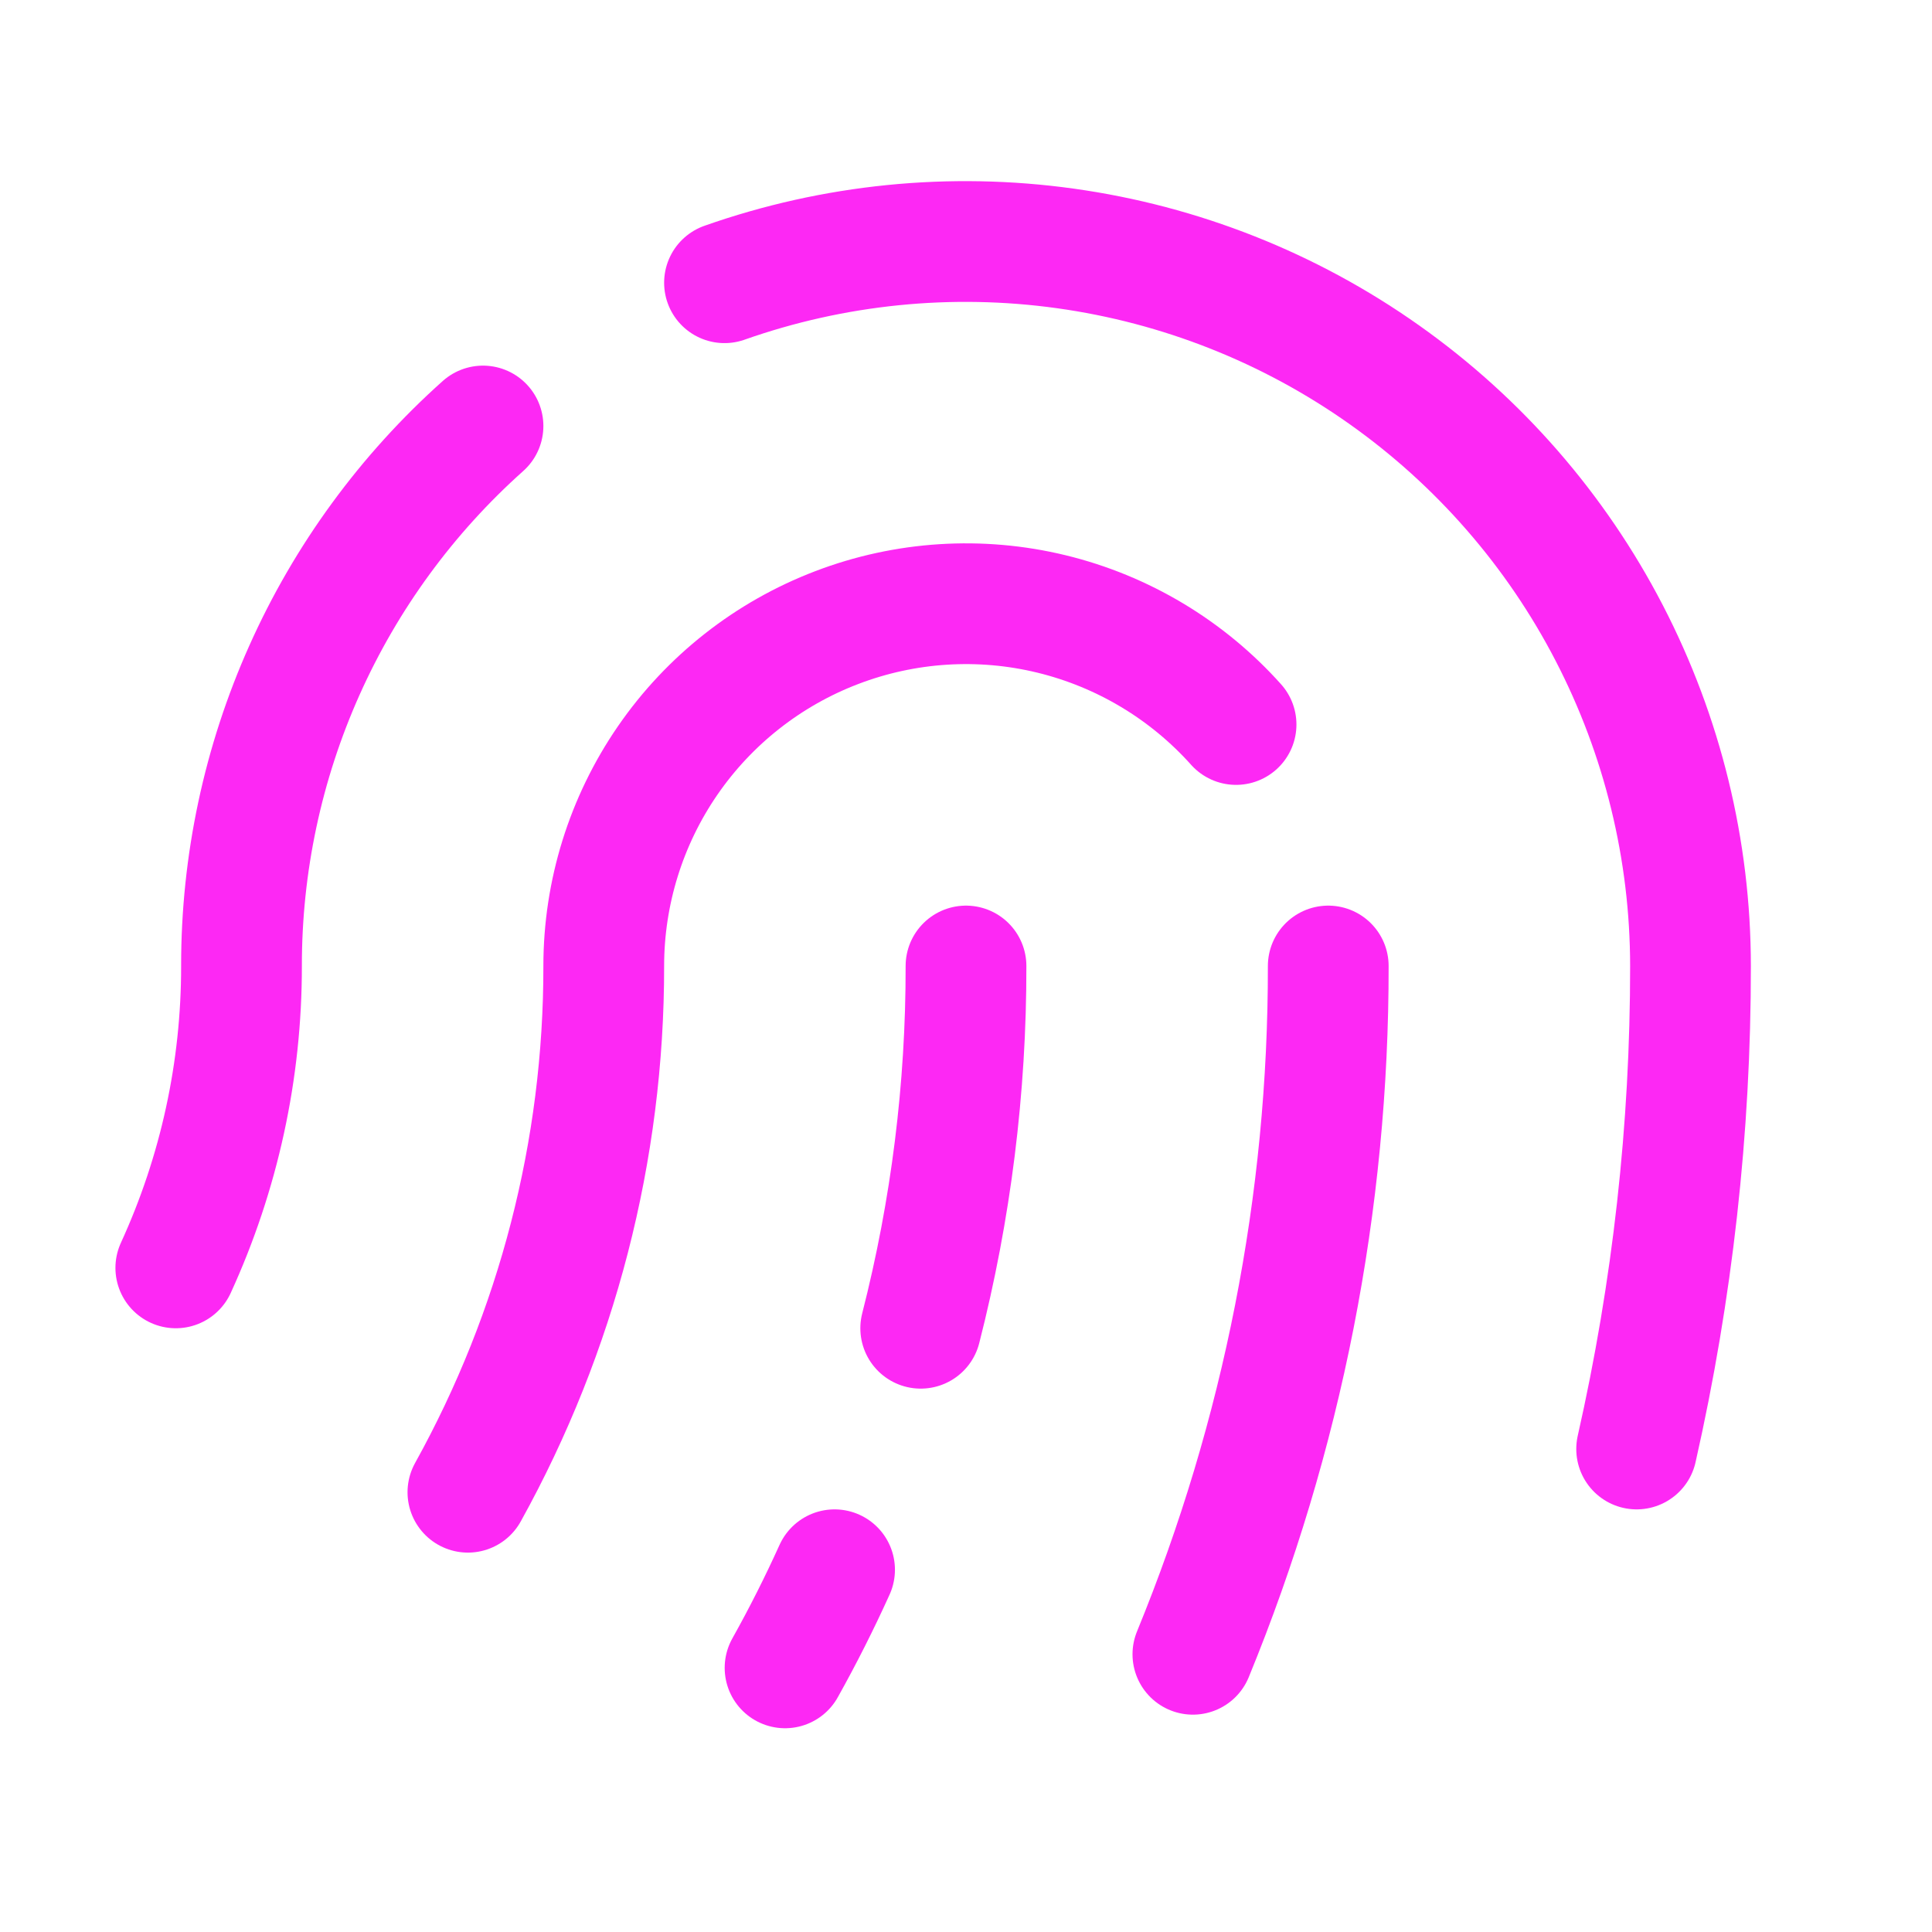 <svg width="32" height="32" viewBox="0 0 32 32" fill="none" xmlns="http://www.w3.org/2000/svg">
<g clip-path="url(#clip0_99_26)">
<path d="M22 16C22.005 19.91 21.243 23.783 19.758 27.4" stroke="#FD28F4" stroke-width="2" stroke-linecap="round" stroke-linejoin="round"/>
<path d="M20.473 12C19.662 11.094 18.596 10.456 17.416 10.169C16.235 9.882 14.994 9.961 13.859 10.395C12.724 10.828 11.747 11.596 11.058 12.597C10.369 13.598 10 14.785 10 16C10.004 19.049 9.229 22.049 7.75 24.716" stroke="#FD28F4" stroke-width="2" stroke-linecap="round" stroke-linejoin="round"/>
<path d="M12 4.683C13.81 4.045 15.747 3.85 17.648 4.115C19.549 4.38 21.359 5.096 22.926 6.205C24.493 7.313 25.772 8.781 26.654 10.485C27.537 12.19 27.999 14.081 28 16C28.002 18.692 27.702 21.375 27.108 24" stroke="#FD28F4" stroke-width="2" stroke-linecap="round" stroke-linejoin="round"/>
<path d="M2.912 21C3.631 19.431 4.002 17.726 4 16C3.998 14.311 4.353 12.642 5.043 11.1C5.732 9.559 6.74 8.181 8 7.056" stroke="#FD28F4" stroke-width="2" stroke-linecap="round" stroke-linejoin="round"/>
<path d="M13.823 26C13.573 26.552 13.3 27.094 13.003 27.625" stroke="#FD28F4" stroke-width="2" stroke-linecap="round" stroke-linejoin="round"/>
<path d="M16 16C16.003 18.024 15.751 20.039 15.25 22" stroke="#FD28F4" stroke-width="2" stroke-linecap="round" stroke-linejoin="round"/>
</g>
<defs>
<clipPath id="clip0_99_26">
<rect width="32" height="32" fill="white"/>
</clipPath>
</defs>
</svg>
